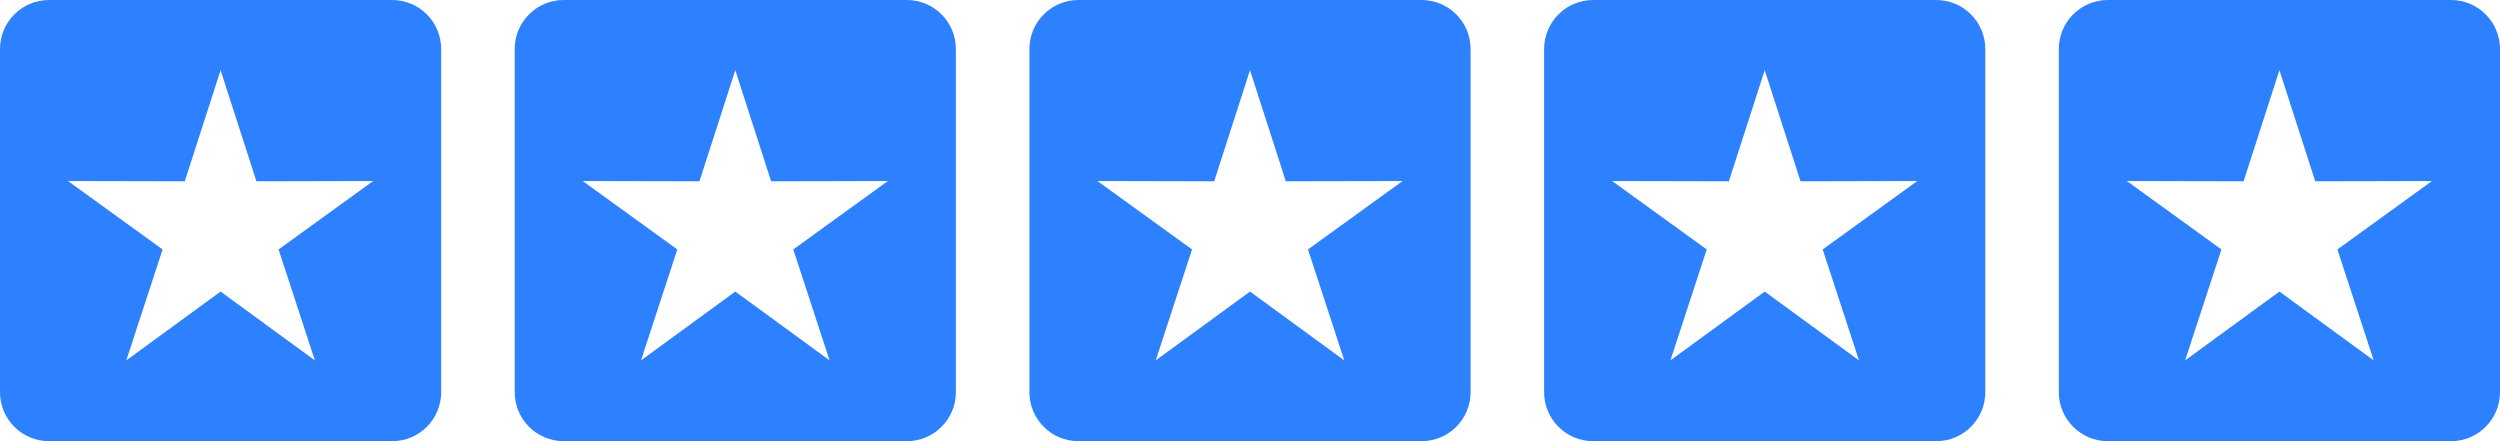 <svg width="102" height="18" viewBox="0 0 102 18" fill="none" xmlns="http://www.w3.org/2000/svg">
<path fill-rule="evenodd" clip-rule="evenodd" d="M2 0C0.895 0 0 0.895 0 2V16C0 17.105 0.895 18 2 18H16C17.105 18 18 17.105 18 16V2C18 0.895 17.105 0 16 0H2ZM10.462 7.397L9 2.863L7.538 7.397L2.775 7.386L6.634 10.177L5.153 14.704L9 11.896L12.847 14.704L11.366 10.177L15.225 7.386L10.462 7.397Z" fill="#2D81FF"/>
<path fill-rule="evenodd" clip-rule="evenodd" d="M44 0C42.895 0 42 0.895 42 2V16C42 17.105 42.895 18 44 18H58C59.105 18 60 17.105 60 16V2C60 0.895 59.105 0 58 0H44ZM52.462 7.397L51 2.863L49.538 7.397L44.775 7.386L48.635 10.177L47.153 14.704L51 11.896L54.847 14.704L53.366 10.177L57.225 7.386L52.462 7.397Z" fill="#2D81FF"/>
<path fill-rule="evenodd" clip-rule="evenodd" d="M23 0C21.895 0 21 0.895 21 2V16C21 17.105 21.895 18 23 18H37C38.105 18 39 17.105 39 16V2C39 0.895 38.105 0 37 0H23ZM31.462 7.397L30 2.863L28.538 7.397L23.775 7.386L27.634 10.177L26.153 14.704L30 11.896L33.847 14.704L32.366 10.177L36.225 7.386L31.462 7.397Z" fill="#2D81FF"/>
<path fill-rule="evenodd" clip-rule="evenodd" d="M65 0C63.895 0 63 0.895 63 2V16C63 17.105 63.895 18 65 18H79C80.105 18 81 17.105 81 16V2C81 0.895 80.105 0 79 0H65ZM73.462 7.397L72 2.863L70.538 7.397L65.775 7.386L69.635 10.177L68.153 14.704L72 11.896L75.847 14.704L74.366 10.177L78.225 7.386L73.462 7.397Z" fill="#2D81FF"/>
<path fill-rule="evenodd" clip-rule="evenodd" d="M86 0C84.895 0 84 0.895 84 2V16C84 17.105 84.895 18 86 18H100C101.105 18 102 17.105 102 16V2C102 0.895 101.105 0 100 0H86ZM94.462 7.397L93 2.863L91.538 7.397L86.775 7.386L90.635 10.177L89.153 14.704L93 11.896L96.847 14.704L95.366 10.177L99.225 7.386L94.462 7.397Z" fill="#2D81FF"/>
</svg>
